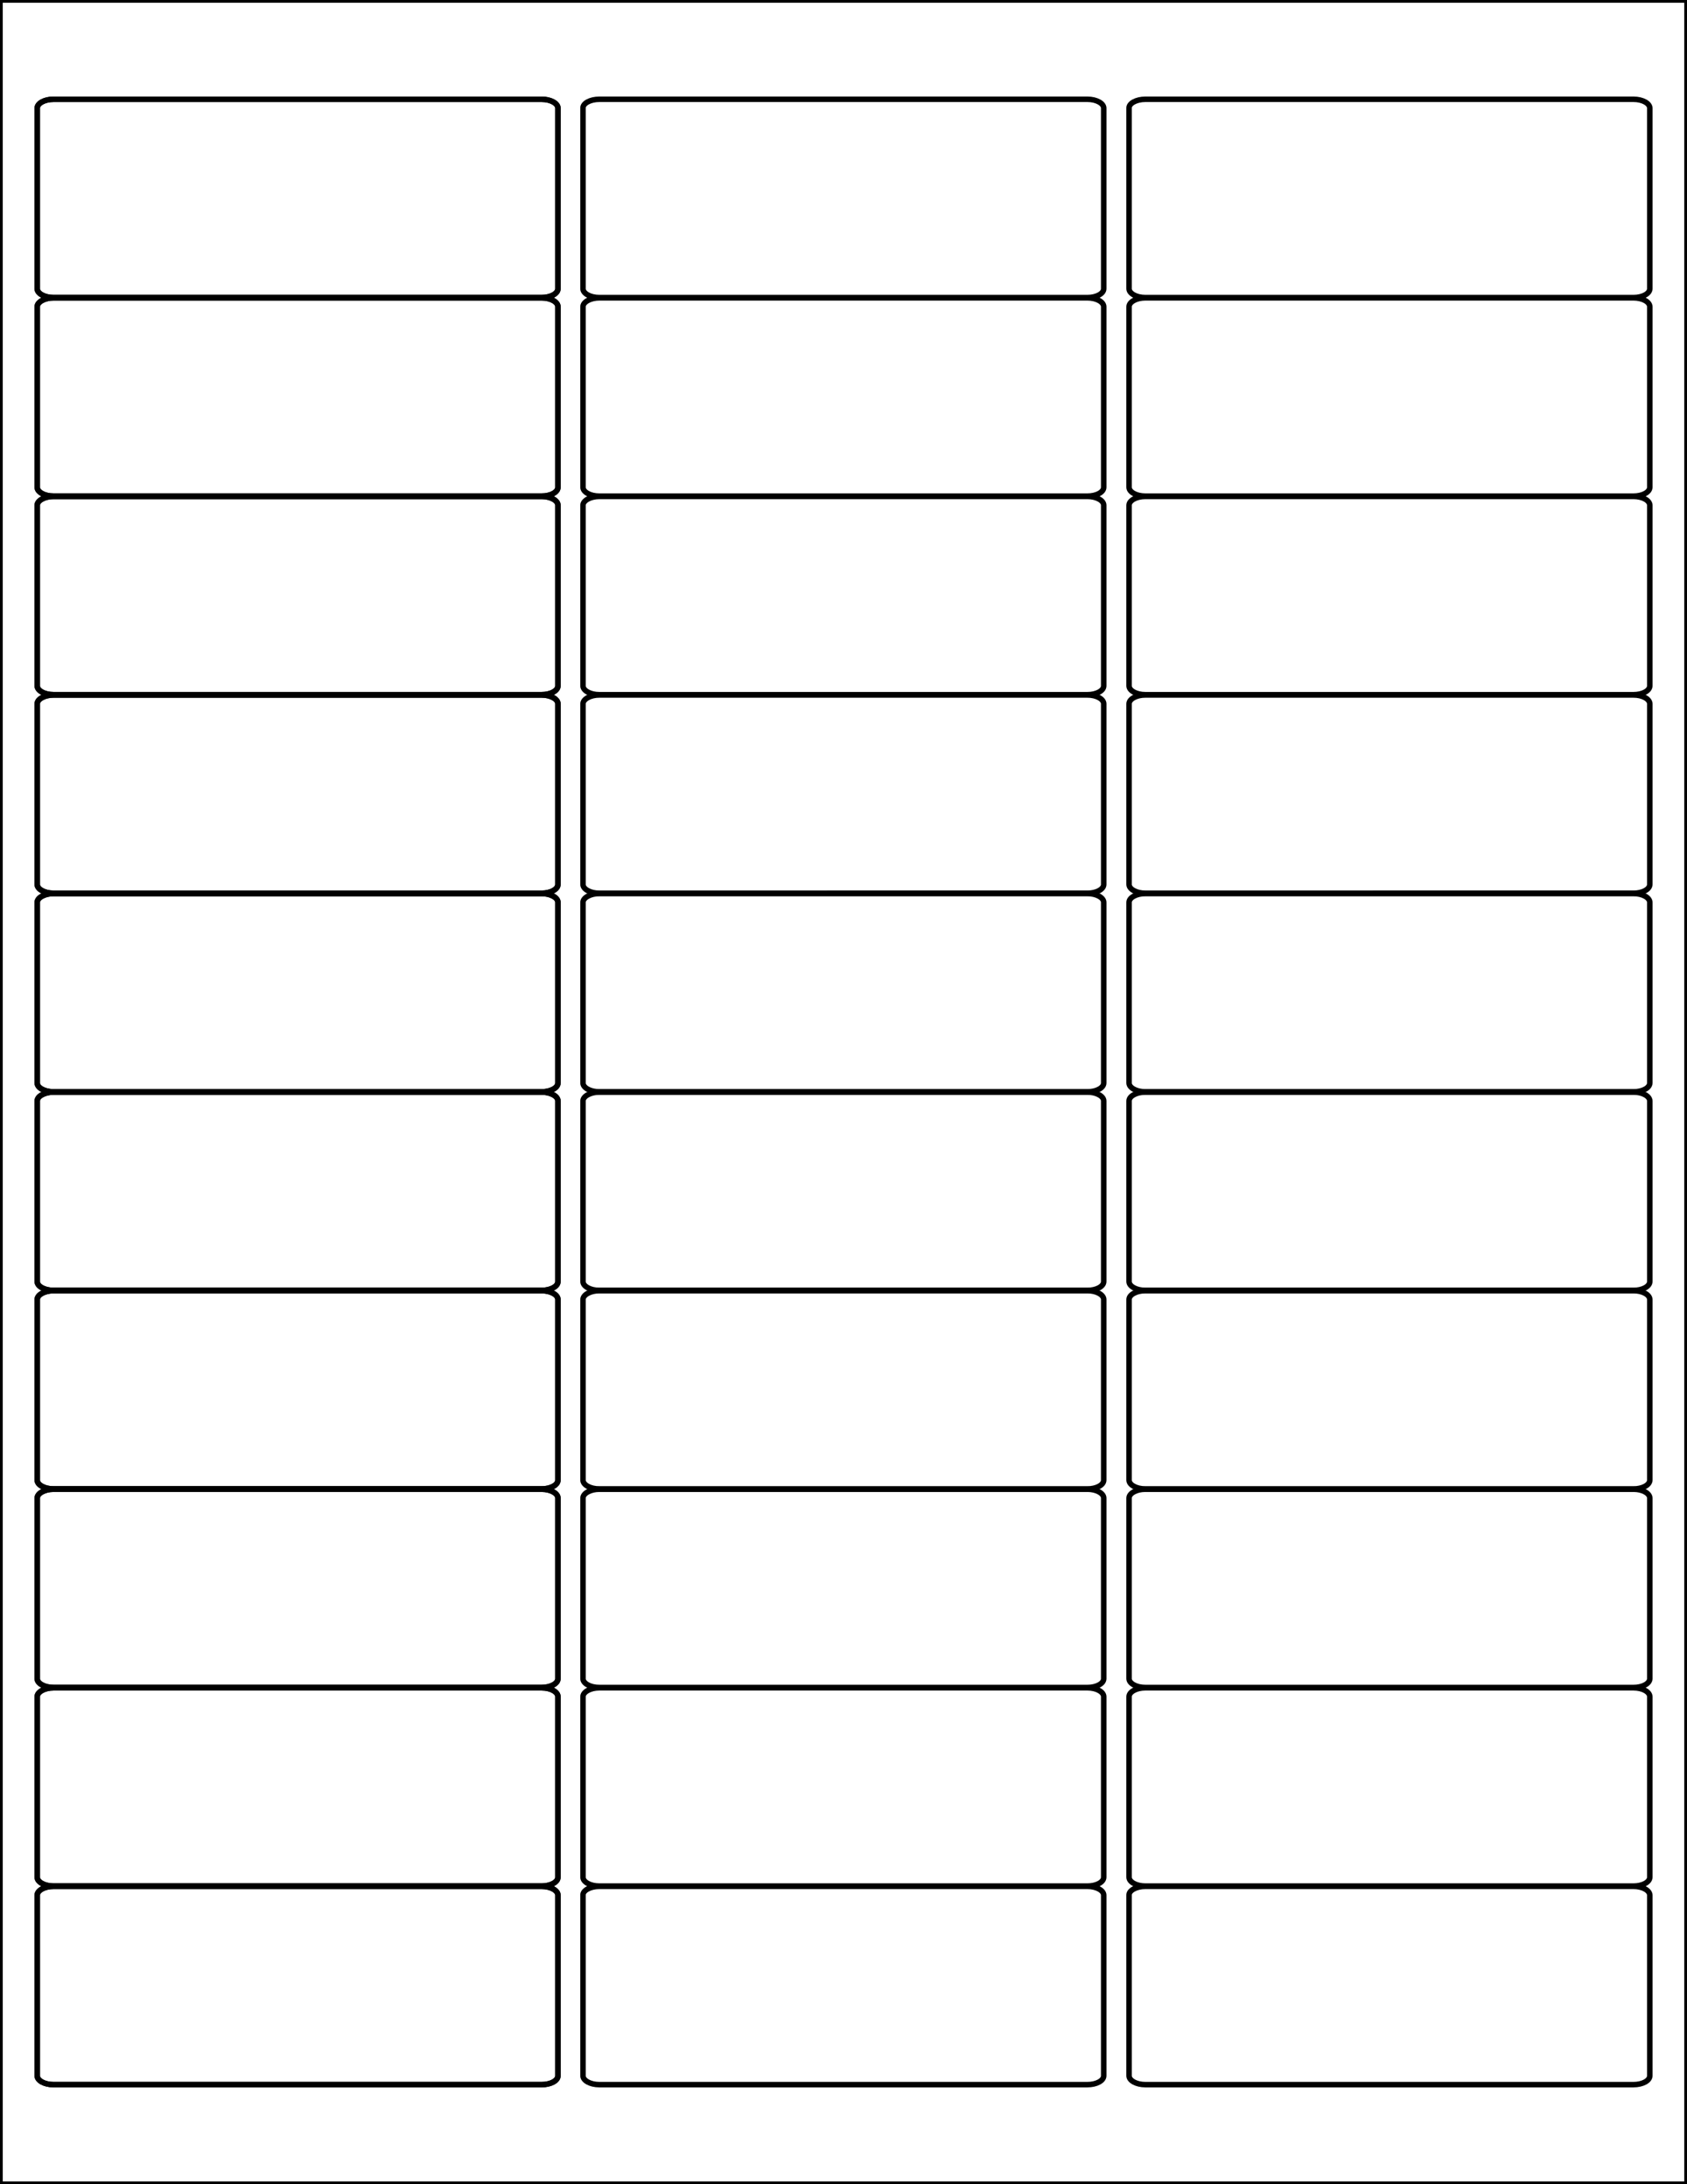 <?xml version="1.0" encoding="utf-8"?>
<!-- Generator: Adobe Illustrator 20.1.0, SVG Export Plug-In . SVG Version: 6.00 Build 0)  -->
<svg version="1.1" id="Layer_1" xmlns="http://www.w3.org/2000/svg" xmlns:xlink="http://www.w3.org/1999/xlink" x="0px" y="0px"
	 viewBox="0 0 612 792" style="enable-background:new 0 0 612 792;" xml:space="preserve">
<style type="text/css">
	.st0{fill-rule:evenodd;clip-rule:evenodd;fill:none;stroke:#000000;stroke-width:2;stroke-miterlimit:2.613;}
</style>
<path class="st0" d="M19.4,180h177.1c3.3,0,5.9,1.5,5.9,3.2v65.5c0,1.8-2.7,3.2-5.9,3.2H19.4c-3.3,0-5.9-1.5-5.9-3.2v-65.5
	C13.5,181.5,16.2,180,19.4,180z"/>
<path class="st0" d="M19.4,252h177.1c3.3,0,5.9,1.5,5.9,3.2v65.5c0,1.8-2.7,3.2-5.9,3.2H19.4c-3.3,0-5.9-1.5-5.9-3.2v-65.5
	C13.5,253.5,16.2,252,19.4,252z"/>
<path class="st0" d="M19.4,108h177.1c3.3,0,5.9,1.5,5.9,3.2v65.5c0,1.8-2.7,3.2-5.9,3.2H19.4c-3.3,0-5.9-1.5-5.9-3.2v-65.5
	C13.5,109.5,16.2,108,19.4,108z"/>
<path class="st0" d="M19.4,36h177.1c3.3,0,5.9,1.5,5.9,3.2v65.5c0,1.8-2.7,3.2-5.9,3.2H19.4c-3.3,0-5.9-1.5-5.9-3.2V39.2
	C13.5,37.5,16.1,36,19.4,36z"/>
<path class="st0" d="M19.4,324h177.1c3.3,0,5.9,1.5,5.9,3.2v65.5c0,1.8-2.7,3.2-5.9,3.2H19.4c-3.3,0-5.9-1.5-5.9-3.2v-65.5
	C13.5,325.5,16.2,324,19.4,324z"/>
<path class="st0" d="M19.4,396h177.1c3.3,0,5.9,1.5,5.9,3.2v65.5c0,1.8-2.7,3.2-5.9,3.2H19.4c-3.3,0-5.9-1.5-5.9-3.2v-65.5
	C13.5,397.5,16.2,396,19.4,396z"/>
<path class="st0" d="M19.4,468h177.1c3.3,0,5.9,1.5,5.9,3.2v65.5c0,1.8-2.7,3.2-5.9,3.2H19.4c-3.3,0-5.9-1.5-5.9-3.2v-65.5
	C13.5,469.5,16.2,468,19.4,468z"/>
<path class="st0" d="M19.4,540h177.1c3.3,0,5.9,1.5,5.9,3.2v65.5c0,1.8-2.7,3.2-5.9,3.2H19.4c-3.3,0-5.9-1.5-5.9-3.2v-65.5
	C13.5,541.5,16.2,540,19.4,540z"/>
<path class="st0" d="M19.4,612h177.1c3.3,0,5.9,1.5,5.9,3.2v65.5c0,1.8-2.7,3.2-5.9,3.2H19.4c-3.3,0-5.9-1.5-5.9-3.2v-65.5
	C13.5,613.5,16.2,612,19.4,612z"/>
<path class="st0" d="M19.4,684h177.1c3.3,0,5.9,1.5,5.9,3.2v65.5c0,1.8-2.7,3.2-5.9,3.2H19.4c-3.3,0-5.9-1.5-5.9-3.2v-65.5
	C13.5,685.5,16.1,684,19.4,684z"/>
<g>
	<path class="st0" d="M19.4,180h177.1c3.3,0,5.9,1.5,5.9,3.2v65.5c0,1.8-2.7,3.2-5.9,3.2H19.4c-3.3,0-5.9-1.5-5.9-3.2v-65.5
		C13.5,181.5,16.2,180,19.4,180z"/>
	<path class="st0" d="M19.4,252h177.1c3.3,0,5.9,1.5,5.9,3.2v65.5c0,1.8-2.7,3.2-5.9,3.2H19.4c-3.3,0-5.9-1.5-5.9-3.2v-65.5
		C13.5,253.5,16.2,252,19.4,252z"/>
	<path class="st0" d="M19.4,108h177.1c3.3,0,5.9,1.5,5.9,3.2v65.5c0,1.8-2.7,3.2-5.9,3.2H19.4c-3.3,0-5.9-1.5-5.9-3.2v-65.5
		C13.5,109.5,16.2,108,19.4,108z"/>
	<path class="st0" d="M19.4,36h177.1c3.3,0,5.9,1.5,5.9,3.2v65.5c0,1.8-2.7,3.2-5.9,3.2H19.4c-3.3,0-5.9-1.5-5.9-3.2V39.2
		C13.5,37.5,16.1,36,19.4,36z"/>
	<path class="st0" d="M19.4,324h177.1c3.3,0,5.9,1.5,5.9,3.2v65.5c0,1.8-2.7,3.2-5.9,3.2H19.4c-3.3,0-5.9-1.5-5.9-3.2v-65.5
		C13.5,325.5,16.2,324,19.4,324z"/>
	<path class="st0" d="M19.4,396h177.1c3.3,0,5.9,1.5,5.9,3.2v65.5c0,1.8-2.7,3.2-5.9,3.2H19.4c-3.3,0-5.9-1.5-5.9-3.2v-65.5
		C13.5,397.5,16.2,396,19.4,396z"/>
	<path class="st0" d="M19.4,468h177.1c3.3,0,5.9,1.5,5.9,3.2v65.5c0,1.8-2.7,3.2-5.9,3.2H19.4c-3.3,0-5.9-1.5-5.9-3.2v-65.5
		C13.5,469.5,16.2,468,19.4,468z"/>
	<path class="st0" d="M19.4,540h177.1c3.3,0,5.9,1.5,5.9,3.2v65.5c0,1.8-2.7,3.2-5.9,3.2H19.4c-3.3,0-5.9-1.5-5.9-3.2v-65.5
		C13.5,541.5,16.2,540,19.4,540z"/>
	<path class="st0" d="M19.4,612h177.1c3.3,0,5.9,1.5,5.9,3.2v65.5c0,1.8-2.7,3.2-5.9,3.2H19.4c-3.3,0-5.9-1.5-5.9-3.2v-65.5
		C13.5,613.5,16.2,612,19.4,612z"/>
	<path class="st0" d="M19.4,684h177.1c3.3,0,5.9,1.5,5.9,3.2v65.5c0,1.8-2.7,3.2-5.9,3.2H19.4c-3.3,0-5.9-1.5-5.9-3.2v-65.5
		C13.5,685.5,16.1,684,19.4,684z"/>
</g>
<g>
	<path class="st0" d="M217.4,180h177.1c3.3,0,5.9,1.5,5.9,3.2v65.5c0,1.8-2.7,3.2-5.9,3.2H217.4c-3.3,0-5.9-1.5-5.9-3.2v-65.5
		C211.5,181.5,214.2,180,217.4,180z"/>
	<path class="st0" d="M217.4,252h177.1c3.3,0,5.9,1.5,5.9,3.2v65.5c0,1.8-2.7,3.2-5.9,3.2H217.4c-3.3,0-5.9-1.5-5.9-3.2v-65.5
		C211.5,253.5,214.2,252,217.4,252z"/>
	<path class="st0" d="M217.4,108h177.1c3.3,0,5.9,1.5,5.9,3.2v65.5c0,1.8-2.7,3.2-5.9,3.2H217.4c-3.3,0-5.9-1.5-5.9-3.2v-65.5
		C211.5,109.5,214.2,108,217.4,108z"/>
	<path class="st0" d="M217.4,36h177.1c3.3,0,5.9,1.5,5.9,3.2v65.5c0,1.8-2.7,3.2-5.9,3.2H217.4c-3.3,0-5.9-1.5-5.9-3.2V39.2
		C211.4,37.5,214.1,36,217.4,36z"/>
	<path class="st0" d="M217.4,324h177.1c3.3,0,5.9,1.5,5.9,3.2v65.5c0,1.8-2.7,3.2-5.9,3.2H217.4c-3.3,0-5.9-1.5-5.9-3.2v-65.5
		C211.5,325.5,214.2,324,217.4,324z"/>
	<path class="st0" d="M217.4,396h177.1c3.3,0,5.9,1.5,5.9,3.2v65.5c0,1.8-2.7,3.2-5.9,3.2H217.4c-3.3,0-5.9-1.5-5.9-3.2v-65.5
		C211.5,397.5,214.2,396,217.4,396z"/>
	<path class="st0" d="M217.4,468h177.1c3.3,0,5.9,1.5,5.9,3.2v65.5c0,1.8-2.7,3.2-5.9,3.2H217.4c-3.3,0-5.9-1.5-5.9-3.2v-65.5
		C211.5,469.5,214.2,468,217.4,468z"/>
	<path class="st0" d="M217.4,540h177.1c3.3,0,5.9,1.5,5.9,3.2v65.5c0,1.8-2.7,3.2-5.9,3.2H217.4c-3.3,0-5.9-1.5-5.9-3.2v-65.5
		C211.5,541.5,214.2,540,217.4,540z"/>
	<path class="st0" d="M217.4,612h177.1c3.3,0,5.9,1.5,5.9,3.2v65.5c0,1.8-2.7,3.2-5.9,3.2H217.4c-3.3,0-5.9-1.5-5.9-3.2v-65.5
		C211.5,613.5,214.2,612,217.4,612z"/>
	<path class="st0" d="M217.4,684h177.1c3.3,0,5.9,1.5,5.9,3.2v65.5c0,1.8-2.7,3.2-5.9,3.2H217.4c-3.3,0-5.9-1.5-5.9-3.2v-65.5
		C211.4,685.5,214.1,684,217.4,684z"/>
</g>
<g>
	<path class="st0" d="M415.5,180h177.1c3.3,0,5.9,1.5,5.9,3.2v65.5c0,1.8-2.7,3.2-5.9,3.2H415.5c-3.3,0-5.9-1.5-5.9-3.2v-65.5
		C409.6,181.5,412.2,180,415.5,180z"/>
	<path class="st0" d="M415.5,252h177.1c3.3,0,5.9,1.5,5.9,3.2v65.5c0,1.8-2.7,3.2-5.9,3.2H415.5c-3.3,0-5.9-1.5-5.9-3.2v-65.5
		C409.6,253.5,412.2,252,415.5,252z"/>
	<path class="st0" d="M415.5,108h177.1c3.3,0,5.9,1.5,5.9,3.2v65.5c0,1.8-2.7,3.2-5.9,3.2H415.5c-3.3,0-5.9-1.5-5.9-3.2v-65.5
		C409.6,109.5,412.2,108,415.5,108z"/>
	<path class="st0" d="M415.5,36h177.1c3.3,0,5.9,1.5,5.9,3.2v65.5c0,1.8-2.7,3.2-5.9,3.2H415.5c-3.3,0-5.9-1.5-5.9-3.2V39.2
		C409.5,37.5,412.2,36,415.5,36z"/>
	<path class="st0" d="M415.5,324h177.1c3.3,0,5.9,1.5,5.9,3.2v65.5c0,1.8-2.7,3.2-5.9,3.2H415.5c-3.3,0-5.9-1.5-5.9-3.2v-65.5
		C409.6,325.5,412.2,324,415.5,324z"/>
	<path class="st0" d="M415.5,396h177.1c3.3,0,5.9,1.5,5.9,3.2v65.5c0,1.8-2.7,3.2-5.9,3.2H415.5c-3.3,0-5.9-1.5-5.9-3.2v-65.5
		C409.6,397.5,412.2,396,415.5,396z"/>
	<path class="st0" d="M415.5,468h177.1c3.3,0,5.9,1.5,5.9,3.2v65.5c0,1.8-2.7,3.2-5.9,3.2H415.5c-3.3,0-5.9-1.5-5.9-3.2v-65.5
		C409.6,469.5,412.2,468,415.5,468z"/>
	<path class="st0" d="M415.5,540h177.1c3.3,0,5.9,1.5,5.9,3.2v65.5c0,1.8-2.7,3.2-5.9,3.2H415.5c-3.3,0-5.9-1.5-5.9-3.2v-65.5
		C409.6,541.5,412.2,540,415.5,540z"/>
	<path class="st0" d="M415.5,612h177.1c3.3,0,5.9,1.5,5.9,3.2v65.5c0,1.8-2.7,3.2-5.9,3.2H415.5c-3.3,0-5.9-1.5-5.9-3.2v-65.5
		C409.6,613.5,412.2,612,415.5,612z"/>
	<path class="st0" d="M415.5,684h177.1c3.3,0,5.9,1.5,5.9,3.2v65.5c0,1.8-2.7,3.2-5.9,3.2H415.5c-3.3,0-5.9-1.5-5.9-3.2v-65.5
		C409.5,685.5,412.2,684,415.5,684z"/>
</g>
<rect y="0" class="st0" width="612" height="792"/>
</svg>
